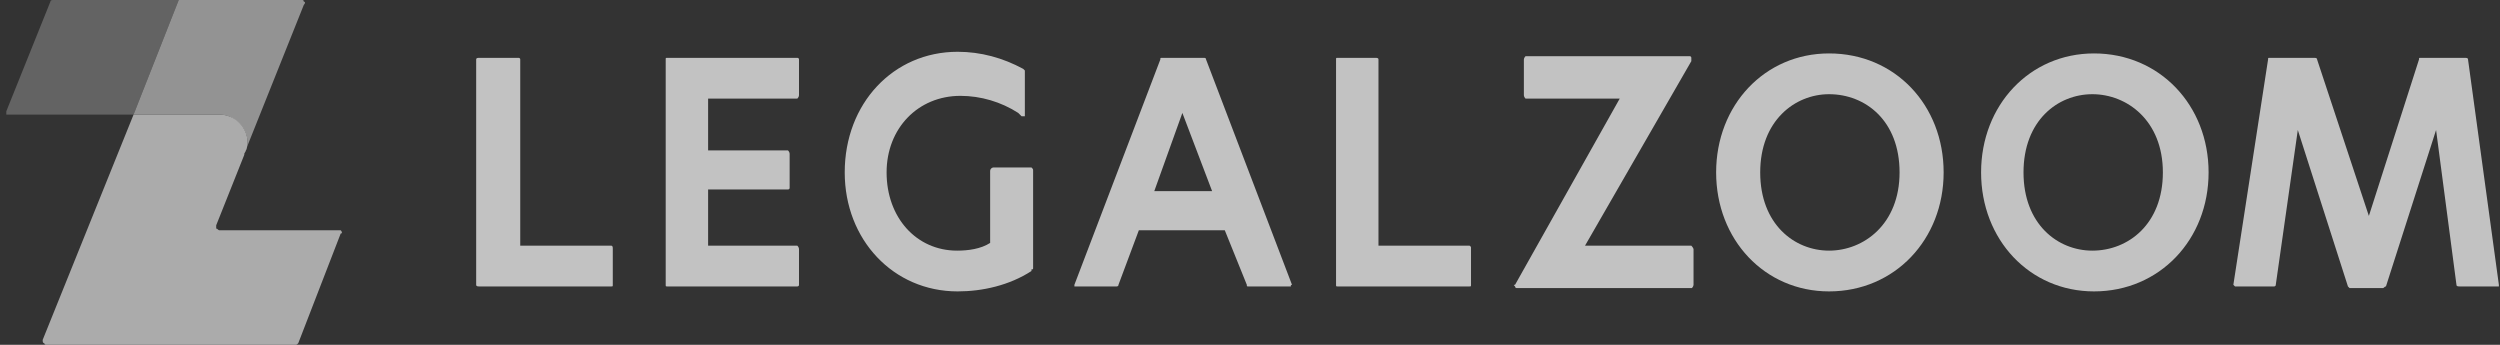 <svg width="290" height="40" viewBox="0 0 290 40" fill="none" xmlns="http://www.w3.org/2000/svg">
<rect x="0" y="0" width="290" height="40" fill="#333333" stroke="none"/>
<path d="M70.891 28.498H60.348V6.901C60.348 6.709 60.157 6.709 60.157 6.709H55.62C55.428 6.709 55.236 6.709 55.236 6.901V33.035C55.236 33.227 55.428 33.227 55.62 33.227H70.891C71.083 33.227 71.083 33.227 71.083 33.035V28.881C71.083 28.69 71.083 28.498 70.891 28.498Z" fill="white" fill-opacity="0.7"/>
<path d="M82.141 11.437H92.492C92.492 11.437 92.684 11.246 92.684 11.054V6.901C92.684 6.709 92.492 6.709 92.492 6.709H77.412C77.221 6.709 77.221 6.709 77.221 6.901V33.035C77.221 33.227 77.221 33.227 77.412 33.227H92.492C92.492 33.227 92.684 33.227 92.684 33.035V28.881C92.684 28.69 92.492 28.498 92.492 28.498H82.141V21.98H91.406C91.406 21.98 91.598 21.98 91.598 21.789V17.827C91.598 17.636 91.406 17.444 91.406 17.444H82.141V11.437Z" fill="white" fill-opacity="0.7"/>
<path d="M149.871 33.035L139.903 6.901C139.903 6.709 139.711 6.709 139.711 6.709H134.791C134.599 6.709 134.599 6.709 134.599 6.901L124.631 33.035C124.631 33.035 124.631 33.035 124.631 33.227H124.823H129.551C129.551 33.227 129.743 33.227 129.743 33.035L132.107 26.709H142.075L144.631 33.035C144.631 33.227 144.631 33.227 144.823 33.227H149.551H149.743C149.679 33.035 149.871 33.035 149.871 33.035ZM140.605 22.172H133.896L137.155 13.099L140.605 22.172Z" fill="white" fill-opacity="0.7"/>
<path d="M170.446 28.498H159.903V6.901C159.903 6.709 159.711 6.709 159.519 6.709H155.174C154.982 6.709 154.982 6.709 154.982 6.901V33.035C154.982 33.227 154.982 33.227 155.174 33.227H170.446C170.637 33.227 170.637 33.227 170.637 33.035V28.881C170.637 28.69 170.637 28.69 170.637 28.69C170.574 28.498 170.446 28.498 170.446 28.498Z" fill="white" fill-opacity="0.7"/>
<path d="M196.195 28.498H183.862L196.195 7.093C196.195 6.901 196.195 6.901 196.195 6.709C196.195 6.709 196.195 6.518 196.003 6.518H176.961C176.961 6.518 176.77 6.709 176.77 6.901V11.054C176.77 11.246 176.961 11.438 176.961 11.438H187.888L175.747 33.035C175.556 33.035 175.556 33.035 175.747 33.227C175.747 33.227 175.747 33.419 175.939 33.419H196.259C196.259 33.419 196.45 33.227 196.45 33.035V28.882C196.386 28.69 196.195 28.498 196.195 28.498Z" fill="white" fill-opacity="0.7"/>
<path d="M212.171 6.198C204.695 6.198 199.072 12.205 199.072 20C199.072 27.796 204.695 33.802 212.171 33.802C219.775 33.802 225.462 27.796 225.462 20C225.462 12.205 219.839 6.198 212.171 6.198ZM220.35 20C220.35 26.006 216.197 29.074 212.171 29.074C208.146 29.074 204.184 26.006 204.184 20C204.184 13.994 208.21 10.927 212.171 10.927C216.389 10.927 220.35 13.994 220.35 20Z" fill="white" fill-opacity="0.7"/>
<path d="M242.906 6.198C235.43 6.198 229.807 12.205 229.807 20C229.807 27.796 235.43 33.802 242.906 33.802C250.51 33.802 256.197 27.796 256.197 20C256.197 12.205 250.51 6.198 242.906 6.198ZM242.714 10.927C246.74 10.927 250.893 13.994 250.893 20C250.893 26.006 246.867 29.074 242.714 29.074C238.688 29.074 234.727 26.006 234.727 20C234.727 13.994 238.688 10.927 242.714 10.927Z" fill="white" fill-opacity="0.7"/>
<path d="M286.291 6.901C286.291 6.709 286.099 6.709 285.908 6.709H280.796C280.604 6.709 280.604 6.709 280.604 6.901L274.789 25.048L268.783 6.901C268.783 6.709 268.591 6.709 268.399 6.709H263.288C263.096 6.709 263.096 6.709 263.096 6.901L259.07 33.035L259.262 33.227C259.262 33.227 259.262 33.227 259.454 33.227H263.799C263.799 33.227 263.99 33.227 263.99 33.035L266.546 15.08L272.361 33.227L272.553 33.418H276.387C276.578 33.418 276.578 33.227 276.77 33.227L282.585 15.08L284.949 33.035C284.949 33.227 285.141 33.227 285.332 33.227H289.678H289.869V33.035L286.291 6.901Z" fill="white" fill-opacity="0.7"/>
<path d="M119.394 19.425H115.241C115.049 19.425 114.857 19.617 114.857 19.809V28.179C115.049 28.179 115.049 28.179 114.857 28.179C113.771 28.882 112.301 29.074 111.024 29.074C106.295 29.074 102.845 25.24 102.845 20C102.845 14.889 106.487 11.119 111.407 11.119C113.771 11.119 116.135 11.822 118.116 13.1L118.5 13.483C118.691 13.483 118.691 13.483 118.883 13.483C118.883 13.291 118.883 13.291 118.883 13.1V8.371C118.883 8.179 118.883 8.179 118.883 8.179L118.691 7.988C116.327 6.71 113.771 6.007 111.087 6.007C103.611 6.007 97.988 12.013 97.988 20C97.988 27.796 103.611 33.802 111.087 33.802C113.963 33.802 117.094 33.099 119.65 31.438V31.247C119.841 31.247 119.841 31.246 119.841 31.055V19.809C119.841 19.617 119.841 19.617 119.65 19.425H119.394Z" fill="white" fill-opacity="0.7"/>
<path opacity="0.8" d="M35.111 0H20.734L15.494 13.291H25.462C26.357 13.291 27.124 13.674 27.826 14.377C28.402 14.952 28.721 15.847 28.721 16.549C28.721 17.125 28.529 17.444 28.338 17.828L35.239 0.575C35.43 0.383 35.43 0.192 35.239 0.192C35.239 -7.80764e-06 35.111 0 35.111 0Z" fill="#ABABAB"/>
<path d="M39.264 26.709H25.462C25.271 26.709 25.271 26.518 25.079 26.518C25.079 26.326 25.079 26.326 25.079 26.134L28.338 17.956V17.828C28.53 17.444 28.721 17.125 28.721 16.55C28.721 14.761 27.252 13.291 25.462 13.291H15.494L4.951 39.425C4.951 39.617 4.951 39.809 5.143 39.809C5.143 40 5.335 40 5.335 40H34.217C34.408 40 34.408 40 34.6 39.809L39.52 27.093C39.712 27.093 39.712 26.901 39.52 26.709H39.264Z" fill="#ABABAB"/>
<path opacity="0.4" d="M6.228 0C6.036 0 5.844 -7.80764e-06 5.844 0.192L0.732 12.907C0.732 12.907 0.732 13.099 0.732 13.291C0.924 13.291 0.924 13.291 1.116 13.291H15.493L20.733 0H6.228Z" fill="#ABABAB"/>
</svg>
